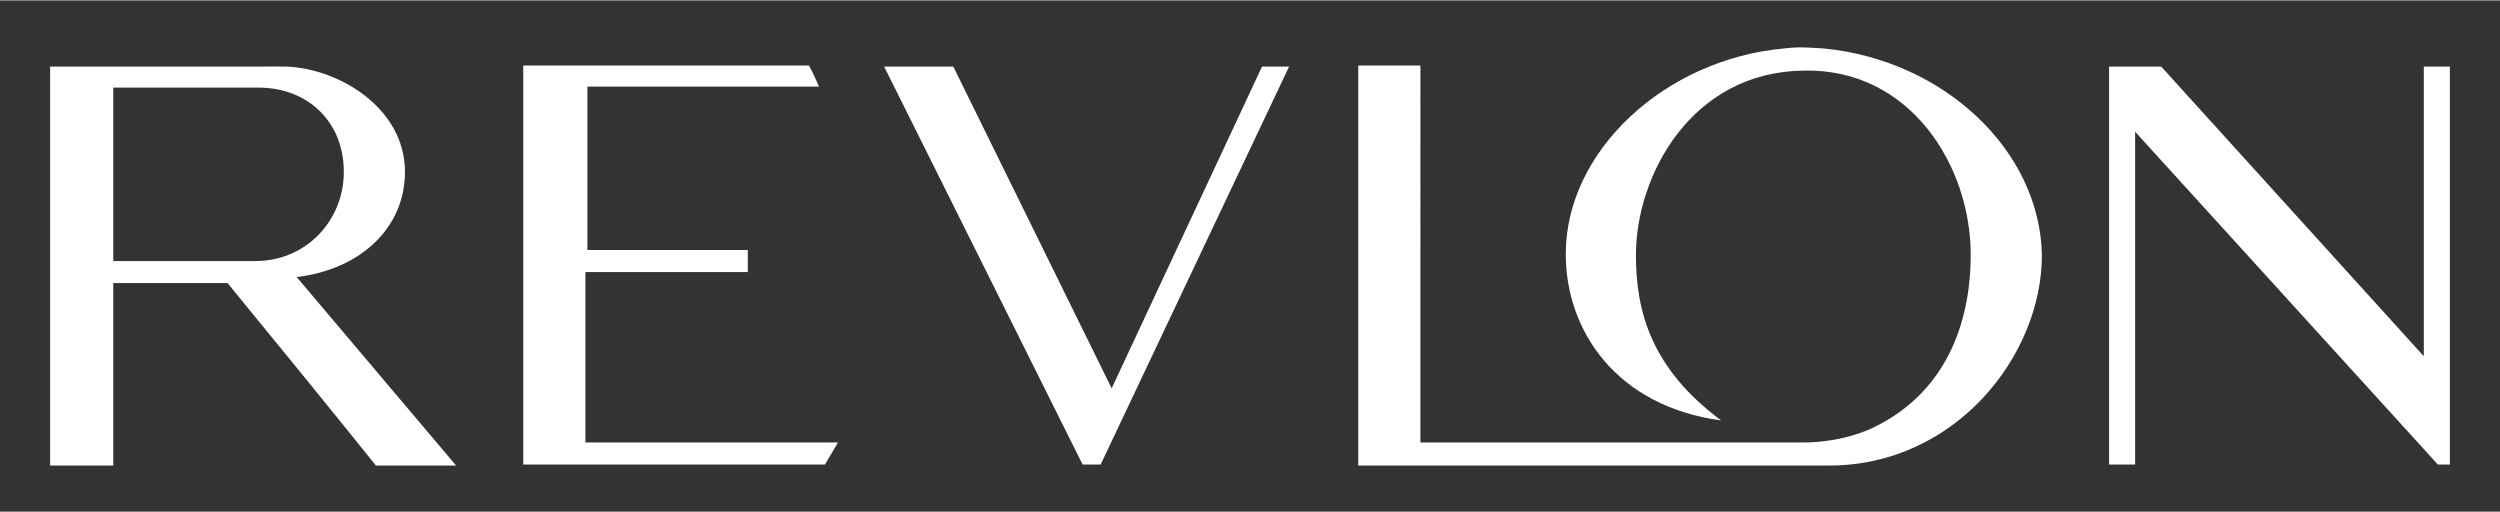 <?xml version="1.0" encoding="UTF-8"?>
<svg xmlns="http://www.w3.org/2000/svg" width="249" height="51" viewBox="0 0 249.4 51">
  <rect x="0" y="0" width="249.4" height="51" fill="#333333" stroke="none"/>
  <polygon fill="#fff" points="241.8 6.6 241.8 35.5 215.6 6.6 210.4 6.6 210.4 46.3 213 46.3 213 13.1 243.2 46.3 244.4 46.3 244.4 6.6 "></polygon>
  <path fill="#fff" d="M58.4 27.1h16.2V24.9H58.6V8.6h23.1c-0.3-0.7-0.6-1.4-1-2.1H52.2v39.8h30.1c0.4-0.7 0.9-1.5 1.3-2.2H58.4V27.1z"></path>
  <polygon fill="#fff" points="110.9 38.7 95.1 6.6 88.2 6.6 108 46.3 109.8 46.3 128.6 6.6 125.9 6.6 "></polygon>
  <path fill="#fff" d="M182 4.8c-1.7-0.1-2.4-0.2-4.1 0C166.1 5.9 156.2 15 156.2 25.3c0 7.7 5.1 15.2 15.5 16.6 -7-5.2-8.5-10.9-8.5-16.5 0-7.9 5.5-18.3 16.8-18.4 10.5-0.2 16.6 9.4 16.6 18.4 0 5.7-1.8 13.5-9.9 17.3 -2.9 1.3-5.8 1.4-6.7 1.4h-38.3V6.5h-6.2v39.9h47c12.5 0 21.2-10.9 21.2-21C203.5 15 194 6 182 4.8"></path>
  <path fill="#fff" d="M40.4 17.1c0-6.6-7.1-10.6-12.4-10.5H5v39.8h6.3V28.2h11.4c5 6.1 9.9 12.1 14.8 18.2h8L29.6 27.6C36.1 26.8 40.4 22.6 40.4 17.1M11.3 26V8.7h14.5c4.9 0 8.5 3.4 8.5 8.4 0 4.9-3.8 8.9-8.8 8.9H11.3z"></path>
</svg>
